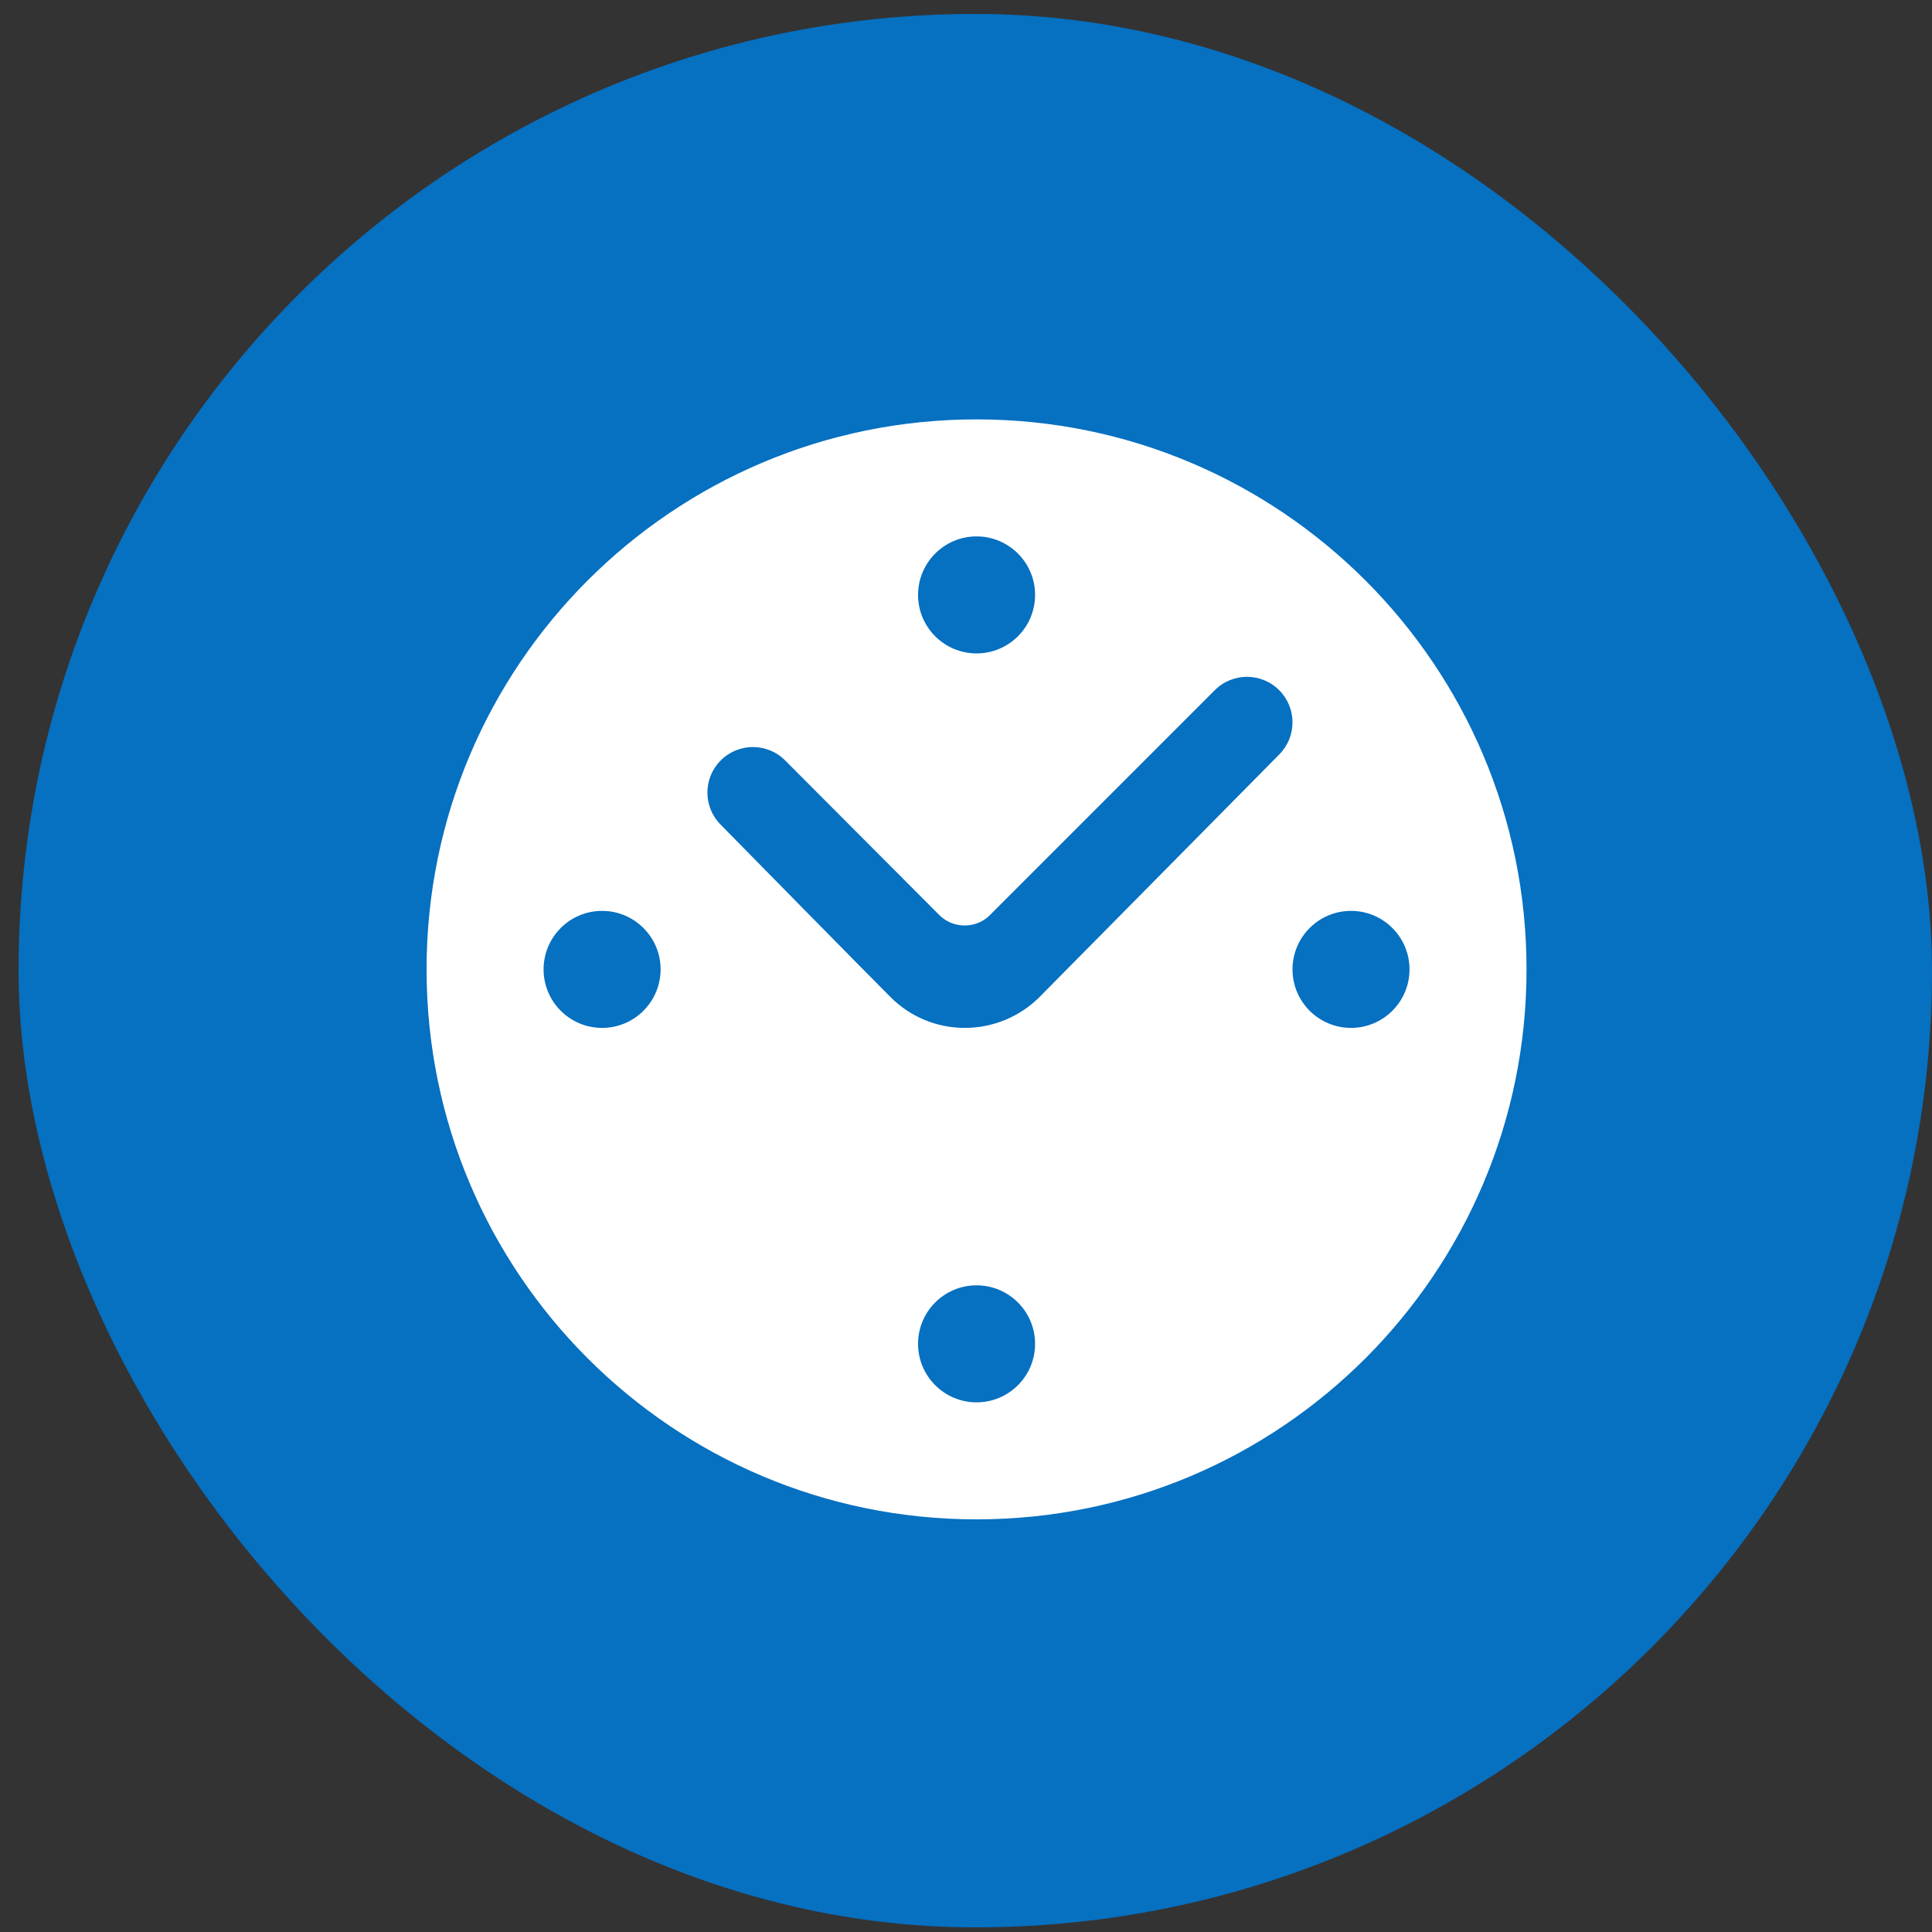 <?xml version="1.0" encoding="UTF-8"?> <svg xmlns="http://www.w3.org/2000/svg" width="81" height="81" viewBox="0 0 81 81" fill="none"><rect x="0" y="0" width="81" height="81" fill="#333333" stroke="none"/> <rect x="0.778" y="0.584" width="80.222" height="80.222" rx="40.111" fill="#0670C1"></rect> <path fill-rule="evenodd" clip-rule="evenodd" d="M17.884 40.642C17.884 53.378 28.206 63.7 40.943 63.7C53.679 63.7 64.001 53.378 64.001 40.642C64.001 27.905 53.679 17.583 40.943 17.583C28.206 17.583 17.884 27.905 17.884 40.642ZM38.49 24.942C38.49 23.588 39.589 22.489 40.943 22.489C42.297 22.489 43.396 23.588 43.396 24.942C43.396 26.296 42.297 27.395 40.943 27.395C39.589 27.395 38.49 26.296 38.49 24.942ZM22.79 40.642C22.79 39.288 23.889 38.189 25.243 38.189C26.597 38.189 27.696 39.288 27.696 40.642C27.696 41.996 26.597 43.095 25.243 43.095C23.889 43.095 22.79 41.996 22.79 40.642ZM54.189 40.642C54.189 39.288 55.288 38.189 56.642 38.189C57.996 38.189 59.095 39.288 59.095 40.642C59.095 41.996 57.996 43.095 56.642 43.095C55.288 43.095 54.189 41.996 54.189 40.642ZM38.49 56.341C38.49 54.987 39.589 53.888 40.943 53.888C42.297 53.888 43.396 54.987 43.396 56.341C43.396 57.696 42.297 58.794 40.943 58.794C39.589 58.794 38.49 57.696 38.49 56.341ZM37.342 41.809C36.821 41.299 30.218 34.578 30.218 34.578C29.472 33.833 29.472 32.625 30.218 31.88C30.964 31.134 32.17 31.134 32.916 31.88L39.392 38.375C39.971 38.944 40.923 38.944 41.493 38.375L50.931 28.936C51.677 28.19 52.884 28.19 53.63 28.936C54.375 29.681 54.375 30.889 53.63 31.634C53.63 31.634 44.053 41.329 43.543 41.84C42.748 42.614 41.65 43.095 40.452 43.095C39.235 43.095 38.136 42.604 37.342 41.809Z" fill="white"></path> </svg> 